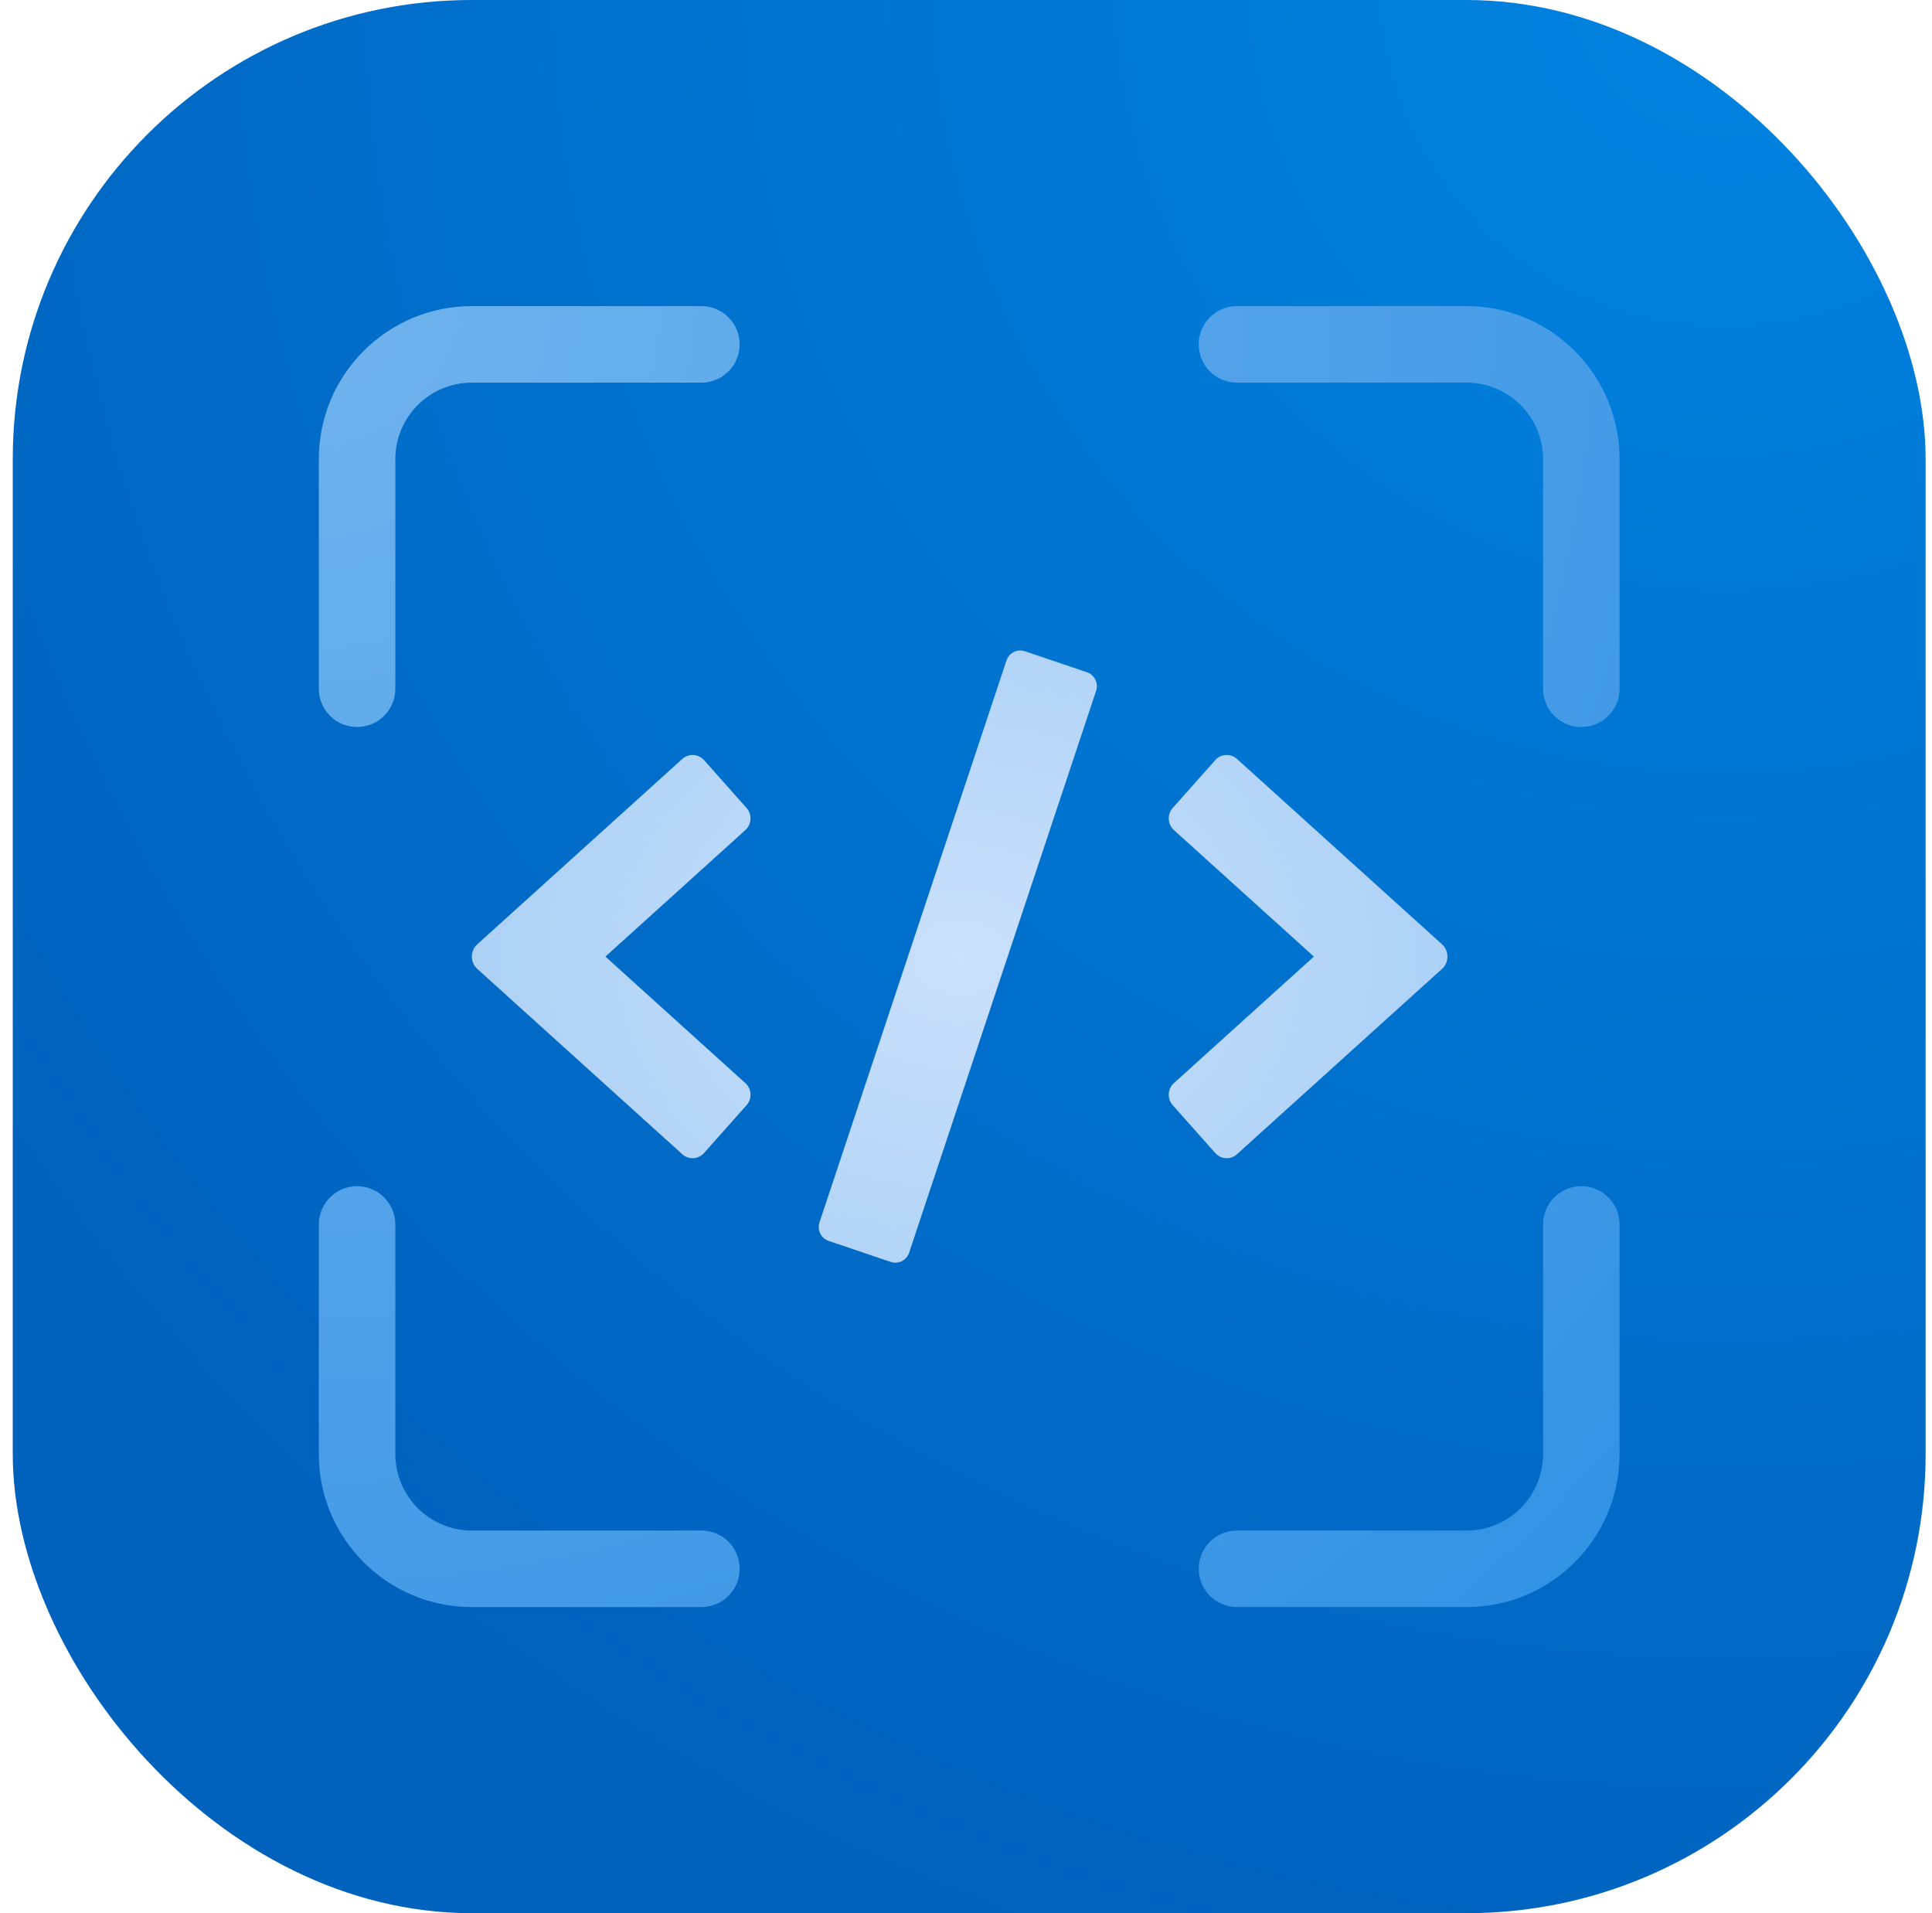 <svg width="101" height="100" viewBox="0 0 101 100" fill="none" xmlns="http://www.w3.org/2000/svg">
<rect x="0.667" width="100" height="100" rx="24" fill="url(#paint0_radial_6254_1073)"/>
<path fill-rule="evenodd" clip-rule="evenodd" d="M24.667 16C20.248 16 16.667 19.582 16.667 24V36C16.667 37.105 17.562 38 18.667 38C19.771 38 20.667 37.105 20.667 36V24C20.667 21.791 22.458 20 24.667 20H36.667C37.771 20 38.667 19.105 38.667 18C38.667 16.895 37.771 16 36.667 16H24.667ZM76.667 84C81.085 84 84.667 80.418 84.667 76V64C84.667 62.895 83.771 62 82.667 62C81.562 62 80.667 62.895 80.667 64V76C80.667 78.209 78.876 80 76.667 80H64.667C63.562 80 62.667 80.895 62.667 82C62.667 83.105 63.562 84 64.667 84H76.667ZM76.667 16C81.085 16 84.667 19.582 84.667 24V36C84.667 37.105 83.771 38 82.667 38C81.562 38 80.667 37.105 80.667 36V24C80.667 21.791 78.876 20 76.667 20L64.667 20C63.562 20 62.667 19.105 62.667 18C62.667 16.895 63.562 16 64.667 16H76.667ZM16.667 76C16.667 80.418 20.248 84 24.667 84H36.667C37.771 84 38.667 83.105 38.667 82C38.667 80.895 37.771 80 36.667 80H24.667C22.458 80 20.667 78.209 20.667 76L20.667 64C20.667 62.895 19.771 62 18.667 62C17.562 62 16.667 62.895 16.667 64L16.667 76Z" fill="url(#paint1_radial_6254_1073)"/>
<path d="M35.835 60.984C35.835 60.984 35.835 60.984 35.835 60.984V60.984Z" fill="url(#paint2_radial_6254_1073)"/>
<path d="M31.649 50L38.967 43.386C39.299 43.085 39.327 42.567 39.029 42.232L36.804 39.73C36.507 39.397 36 39.37 35.67 39.668L24.952 49.356C24.572 49.7 24.572 50.301 24.952 50.644L34.835 59.577V59.575L35.671 60.331C36 60.629 36.507 60.602 36.804 60.269L39.029 57.767C39.327 57.432 39.299 56.914 38.967 56.614L31.649 50Z" fill="url(#paint3_radial_6254_1073)"/>
<path d="M68.686 50L61.369 43.386C61.037 43.085 61.009 42.567 61.307 42.232L63.532 39.73C63.829 39.397 64.336 39.37 64.665 39.668L75.384 49.356C75.763 49.698 75.764 50.3 75.384 50.644L64.665 60.331C64.336 60.629 63.829 60.602 63.532 60.269L61.307 57.767C61.009 57.432 61.037 56.914 61.369 56.614L68.686 50Z" fill="url(#paint4_radial_6254_1073)"/>
<path d="M42.842 63.888L52.616 34.525C52.751 34.12 53.183 33.907 53.578 34.04L56.824 35.138C57.219 35.272 57.437 35.705 57.302 36.11L47.528 65.474C47.393 65.879 46.96 66.092 46.565 65.959L43.319 64.861C42.924 64.727 42.707 64.294 42.842 63.888Z" fill="url(#paint5_radial_6254_1073)"/>
<defs>
<radialGradient id="paint0_radial_6254_1073" cx="0" cy="0" r="1" gradientUnits="userSpaceOnUse" gradientTransform="translate(89.167 -1.18375e-06) rotate(128.157) scale(106.827)">
<stop stop-color="#0083E1"/>
<stop offset="1" stop-color="#0062BD"/>
</radialGradient>
<radialGradient id="paint1_radial_6254_1073" cx="0" cy="0" r="1" gradientUnits="userSpaceOnUse" gradientTransform="translate(16.667 16) rotate(45) scale(96.166)">
<stop stop-color="#71B3ED"/>
<stop offset="1" stop-color="#3091E4"/>
</radialGradient>
<radialGradient id="paint2_radial_6254_1073" cx="0" cy="0" r="1" gradientUnits="userSpaceOnUse" gradientTransform="translate(50.168 50) rotate(-90) scale(63.971 81.551)">
<stop stop-color="#CAE0FB"/>
<stop offset="0.95" stop-color="#71B3ED"/>
</radialGradient>
<radialGradient id="paint3_radial_6254_1073" cx="0" cy="0" r="1" gradientUnits="userSpaceOnUse" gradientTransform="translate(50.168 50) rotate(-90) scale(63.971 81.551)">
<stop stop-color="#CAE0FB"/>
<stop offset="0.95" stop-color="#71B3ED"/>
</radialGradient>
<radialGradient id="paint4_radial_6254_1073" cx="0" cy="0" r="1" gradientUnits="userSpaceOnUse" gradientTransform="translate(50.168 50) rotate(-90) scale(63.971 81.551)">
<stop stop-color="#CAE0FB"/>
<stop offset="0.95" stop-color="#71B3ED"/>
</radialGradient>
<radialGradient id="paint5_radial_6254_1073" cx="0" cy="0" r="1" gradientUnits="userSpaceOnUse" gradientTransform="translate(50.168 50) rotate(-90) scale(63.971 81.551)">
<stop stop-color="#CAE0FB"/>
<stop offset="0.95" stop-color="#71B3ED"/>
</radialGradient>
</defs>
</svg>
